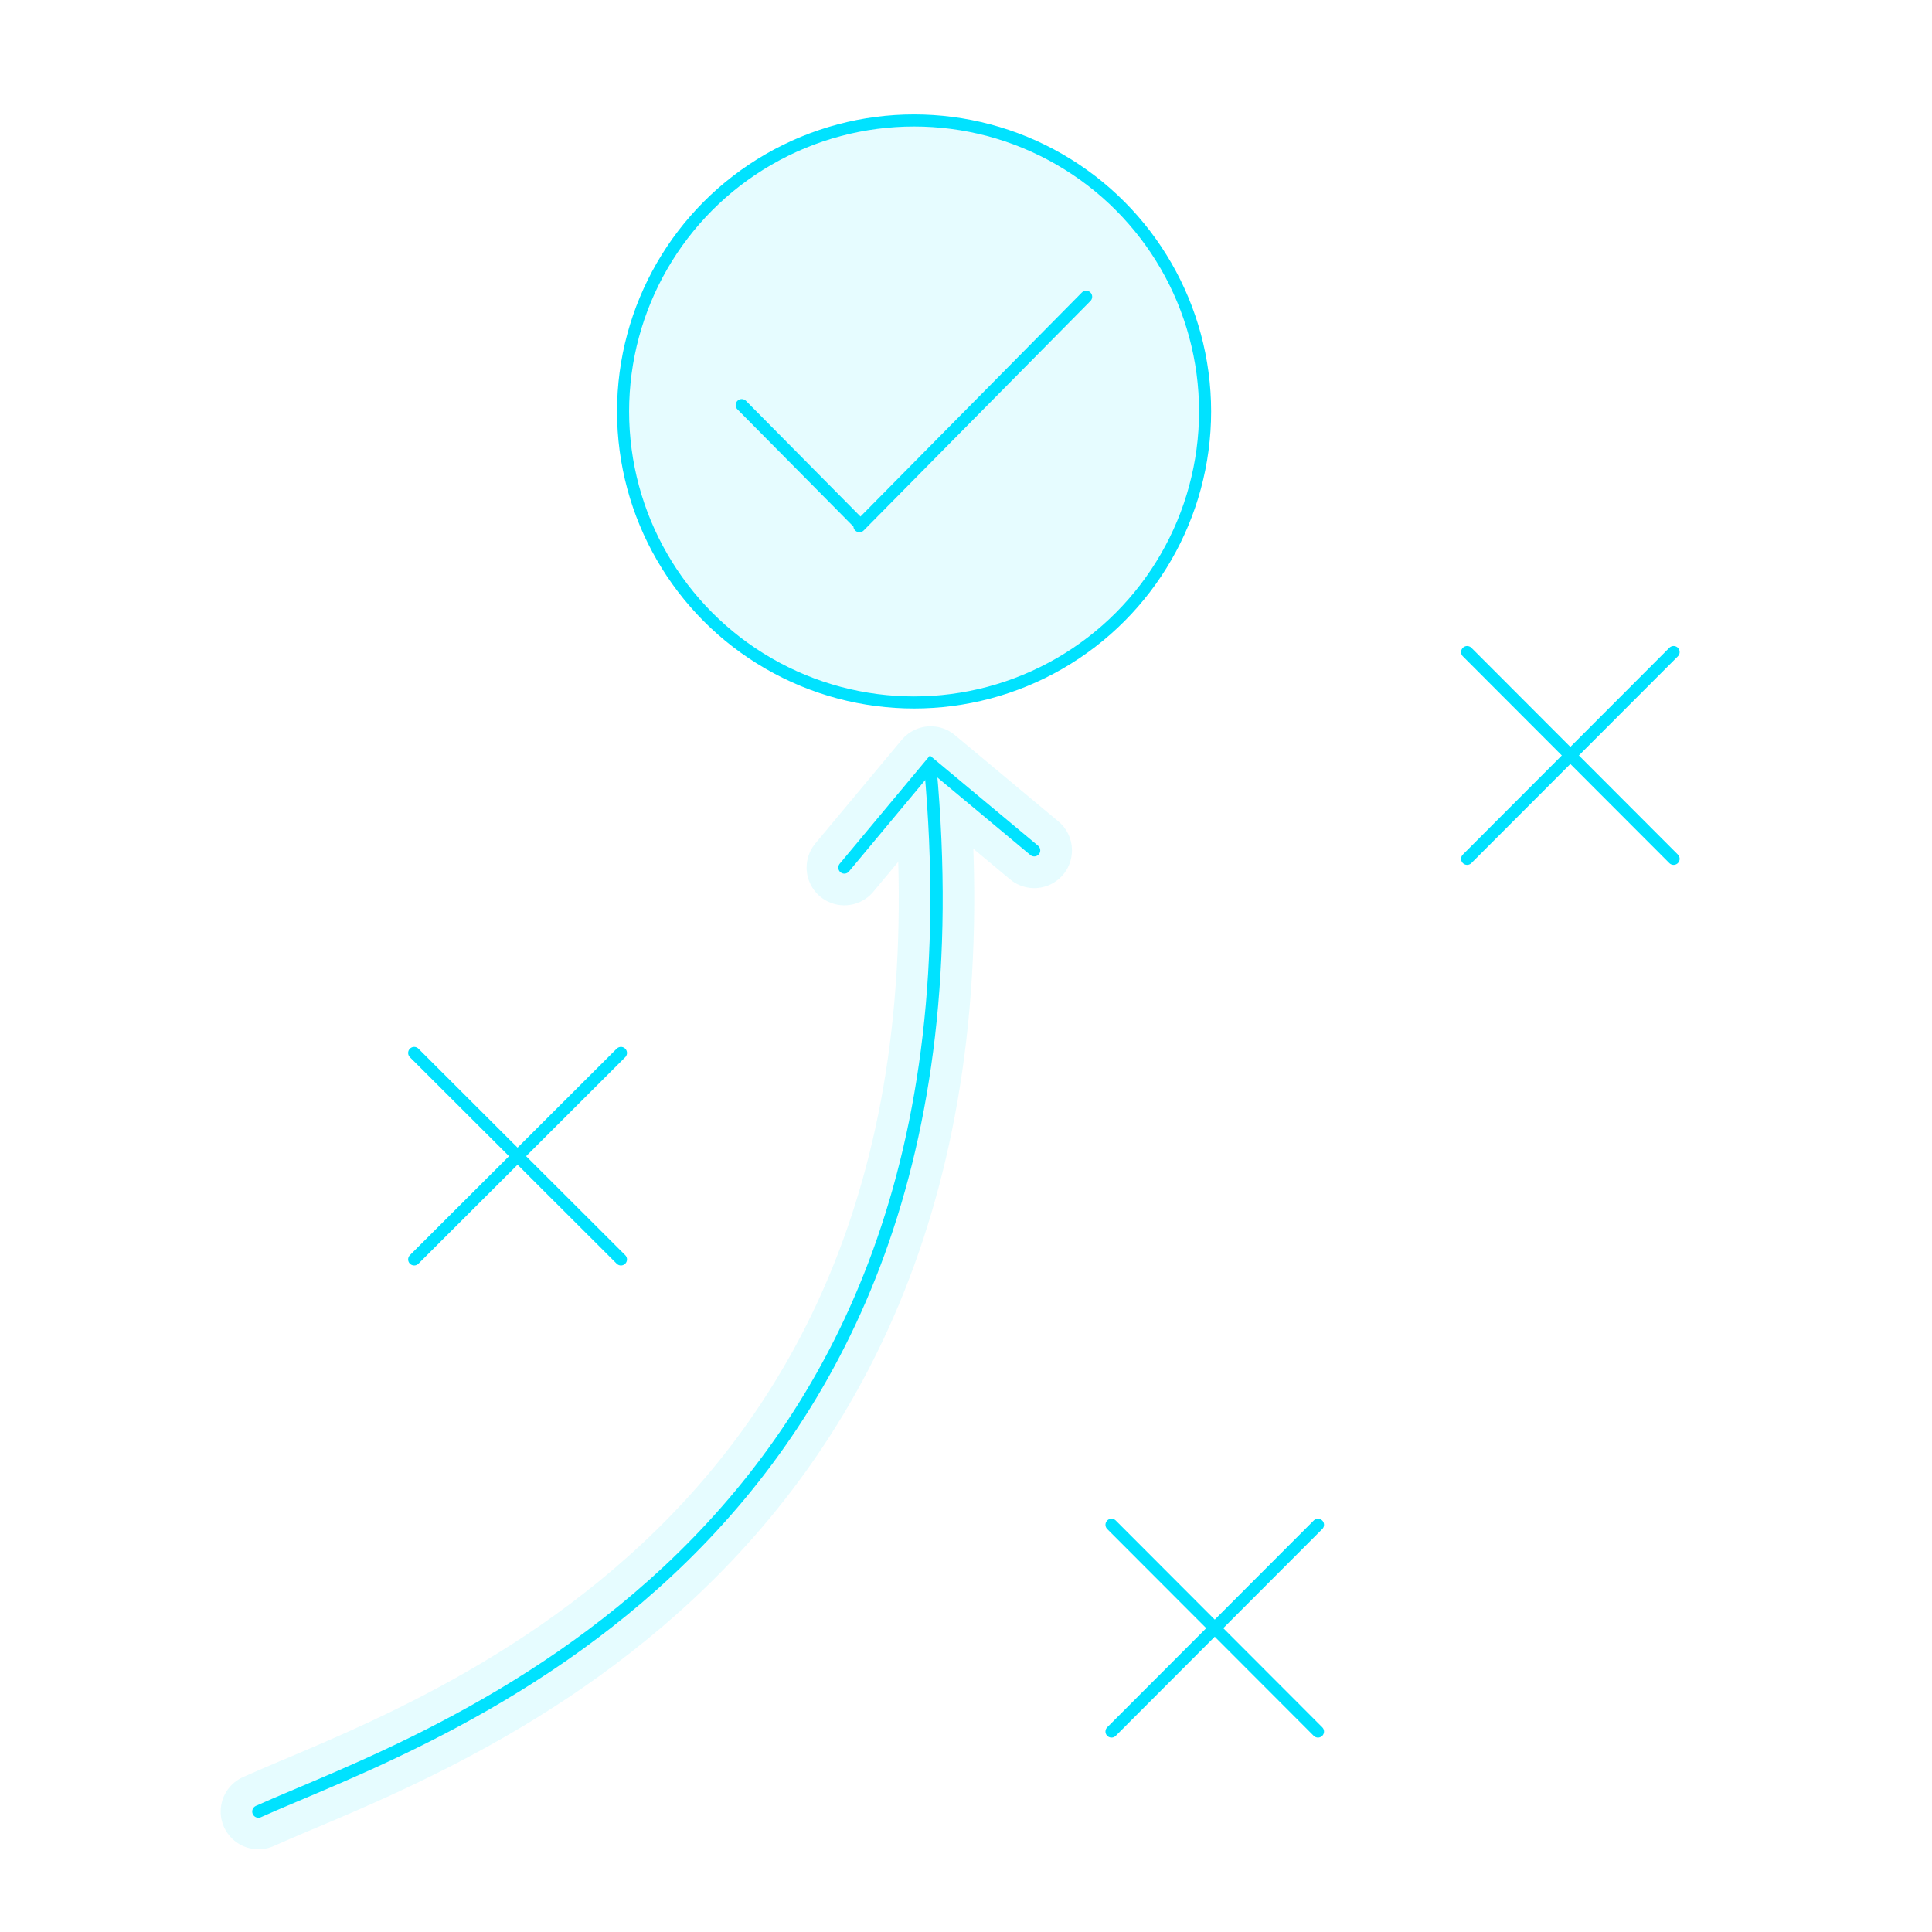 <?xml version="1.0" encoding="UTF-8"?> <svg xmlns="http://www.w3.org/2000/svg" id="a" viewBox="0 0 640 640"><circle cx="302.8" cy="136.3" r="96.4" style="fill:#00e2ff; opacity:.1;"></circle><polyline points="359.8 98.3 284.7 174.3 285 173.9 245.7 134.2" style="fill:none; stroke:#00e2ff; stroke-linecap:round; stroke-linejoin:round; stroke-width:4px;"></polyline><line x1="137.2" y1="348.8" x2="205.7" y2="417.2" style="fill:none; stroke:#00e2ff; stroke-linecap:round; stroke-miterlimit:10; stroke-width:4px;"></line><line x1="137.2" y1="417.2" x2="205.7" y2="348.8" style="fill:none; stroke:#00e2ff; stroke-linecap:round; stroke-miterlimit:10; stroke-width:4px;"></line><line x1="486" y1="216" x2="554.4" y2="284.5" style="fill:none; stroke:#00e2ff; stroke-linecap:round; stroke-miterlimit:10; stroke-width:4px;"></line><line x1="486" y1="284.5" x2="554.4" y2="216" style="fill:none; stroke:#00e2ff; stroke-linecap:round; stroke-miterlimit:10; stroke-width:4px;"></line><line x1="368.2" y1="505.1" x2="436.6" y2="573.6" style="fill:none; stroke:#00e2ff; stroke-linecap:round; stroke-miterlimit:10; stroke-width:4px;"></line><line x1="368.2" y1="573.6" x2="436.6" y2="505.1" style="fill:none; stroke:#00e2ff; stroke-linecap:round; stroke-miterlimit:10; stroke-width:4px;"></line><circle cx="302.8" cy="136.3" r="96.4" style="fill:none; stroke:#00e2ff; stroke-linecap:round; stroke-linejoin:round; stroke-width:4px;"></circle><g style="fill:none; opacity:.1;"><path d="m85.6,600.1c54.4-24.5,246.4-85.3,222.6-345.7" style="fill:none; stroke:#00e2ff; stroke-linecap:round; stroke-linejoin:round; stroke-width:25px;"></path><polyline points="279.7 287.4 308.3 253.1 342.6 281.7" style="fill:none; stroke:#00e2ff; stroke-linecap:round; stroke-linejoin:round; stroke-width:25px;"></polyline></g><path d="m85.6,600.1c54.4-24.5,246.4-85.3,222.6-345.7" style="fill:none; stroke:#00e2ff; stroke-linecap:round; stroke-miterlimit:10; stroke-width:4.1px;"></path><polyline points="279.7 287.4 308.3 253.1 342.6 281.7" style="fill:none; stroke:#00e2ff; stroke-linecap:round; stroke-miterlimit:10; stroke-width:4px;"></polyline></svg> 